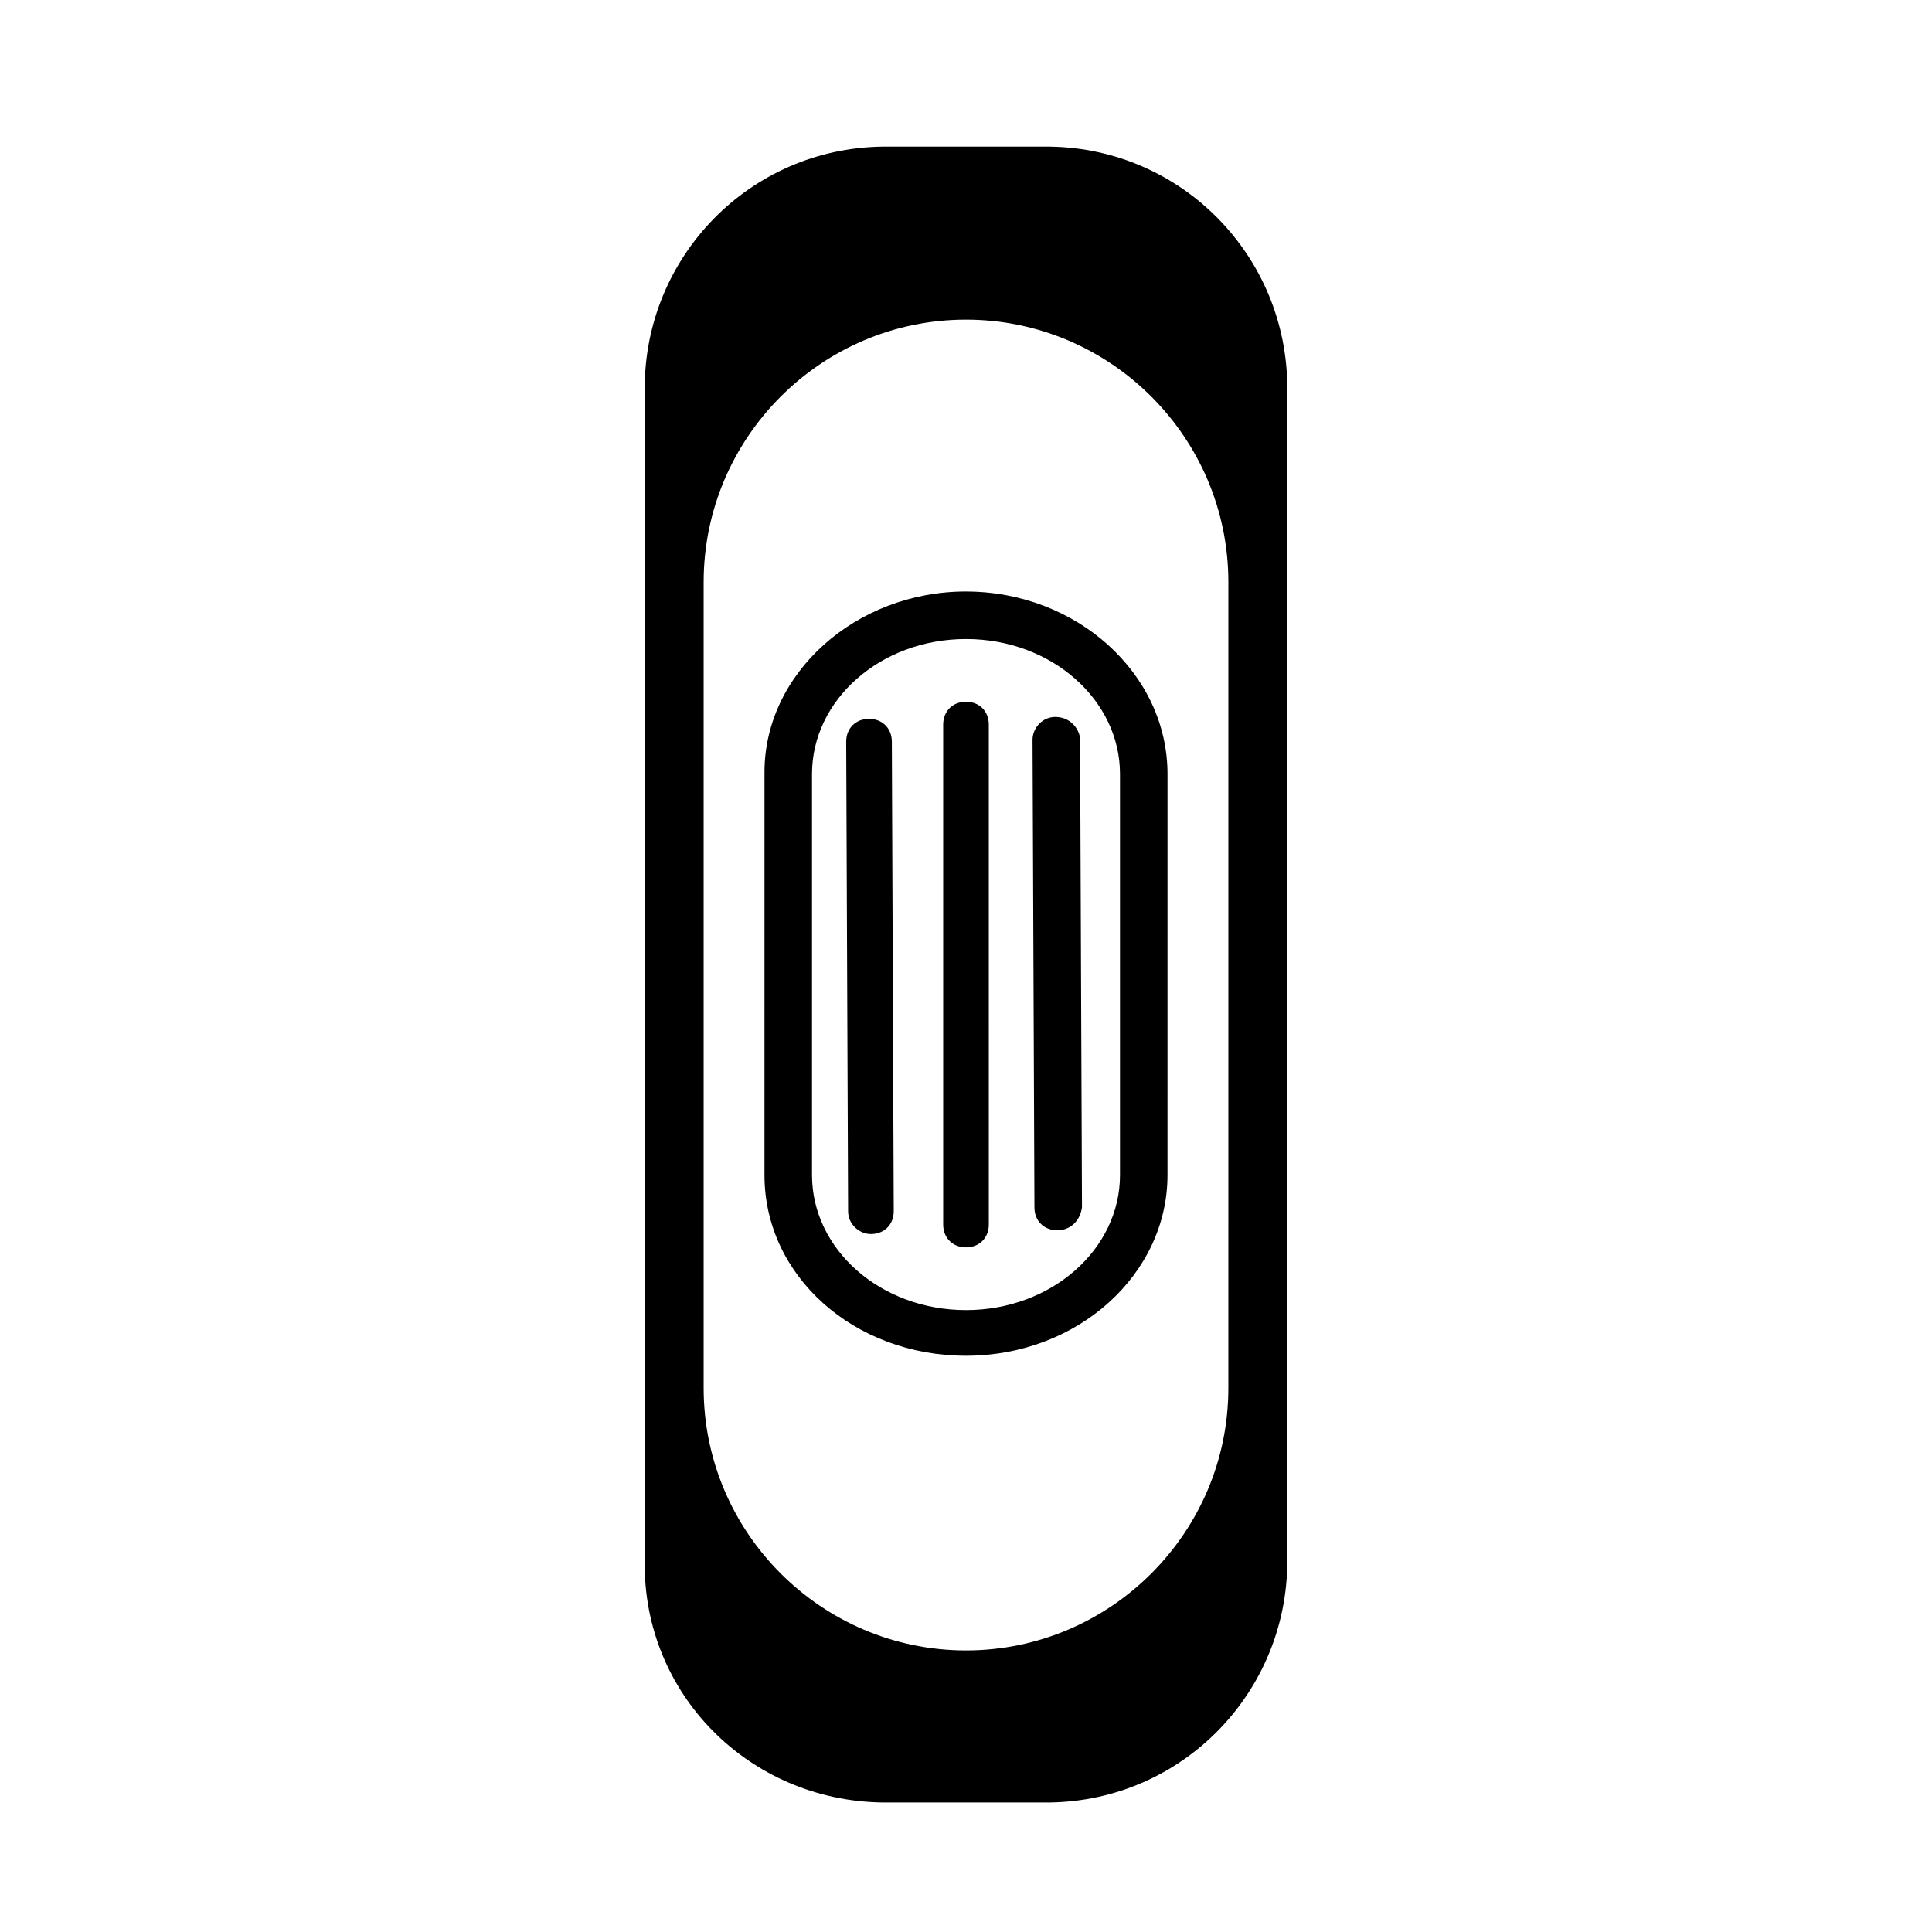 <?xml version="1.0" encoding="UTF-8"?>
<!-- Uploaded to: ICON Repo, www.svgrepo.com, Generator: ICON Repo Mixer Tools -->
<svg fill="#000000" width="800px" height="800px" version="1.1" viewBox="144 144 512 512" xmlns="http://www.w3.org/2000/svg">
 <g>
  <path d="m422.17 182.86h-44.336c-35.266 0.504-62.977 29.223-62.977 63.984v310.85c-0.504 35.266 27.711 63.48 62.977 63.984h44.336c35.266-0.504 62.977-29.223 62.977-63.984l-0.004-310.85c0-34.762-27.707-63.48-62.973-63.984zm47.355 328.99c0 38.289-31.234 69.527-69.523 69.527s-69.527-31.234-69.527-69.527v-213.61c0-38.289 31.238-69.527 69.527-69.527s69.527 31.234 69.527 69.527z"/>
  <path d="m400 300.75c-29.223 0-53.402 21.664-53.402 47.863l-0.004 106.81c0 26.703 23.68 47.863 53.402 47.863 29.727 0 53.402-21.664 53.402-47.863l0.004-106.3c0-26.703-24.184-48.367-53.402-48.367zm40.809 154.67c0 19.648-18.137 35.77-40.809 35.77s-40.809-16.121-40.809-35.77v-106.3c0-19.648 18.137-35.77 40.809-35.77s40.809 16.121 40.809 35.77z"/>
  <path d="m400 329.97c-3.527 0-6.047 2.519-6.047 6.047v132.5c0 3.527 2.519 6.047 6.047 6.047s6.047-2.519 6.047-6.047l-0.004-132.5c0-3.527-2.519-6.047-6.043-6.047z"/>
  <path d="m374.3 334.5c-3.527 0-6.047 2.519-6.047 6.047l0.504 124.44c0 3.527 3.023 6.047 6.047 6.047 3.527 0 6.047-2.519 6.047-6.047l-0.504-124.44c0-3.527-2.519-6.047-6.047-6.047z"/>
  <path d="m423.68 334c-3.527 0-6.047 3.023-6.047 6.047l0.504 123.94c0 3.527 2.519 6.047 6.047 6.047 3.527 0 6.047-2.519 6.551-6.047l-0.504-124.44c-0.504-3.023-3.023-5.543-6.551-5.543z"/>
 </g>
</svg>